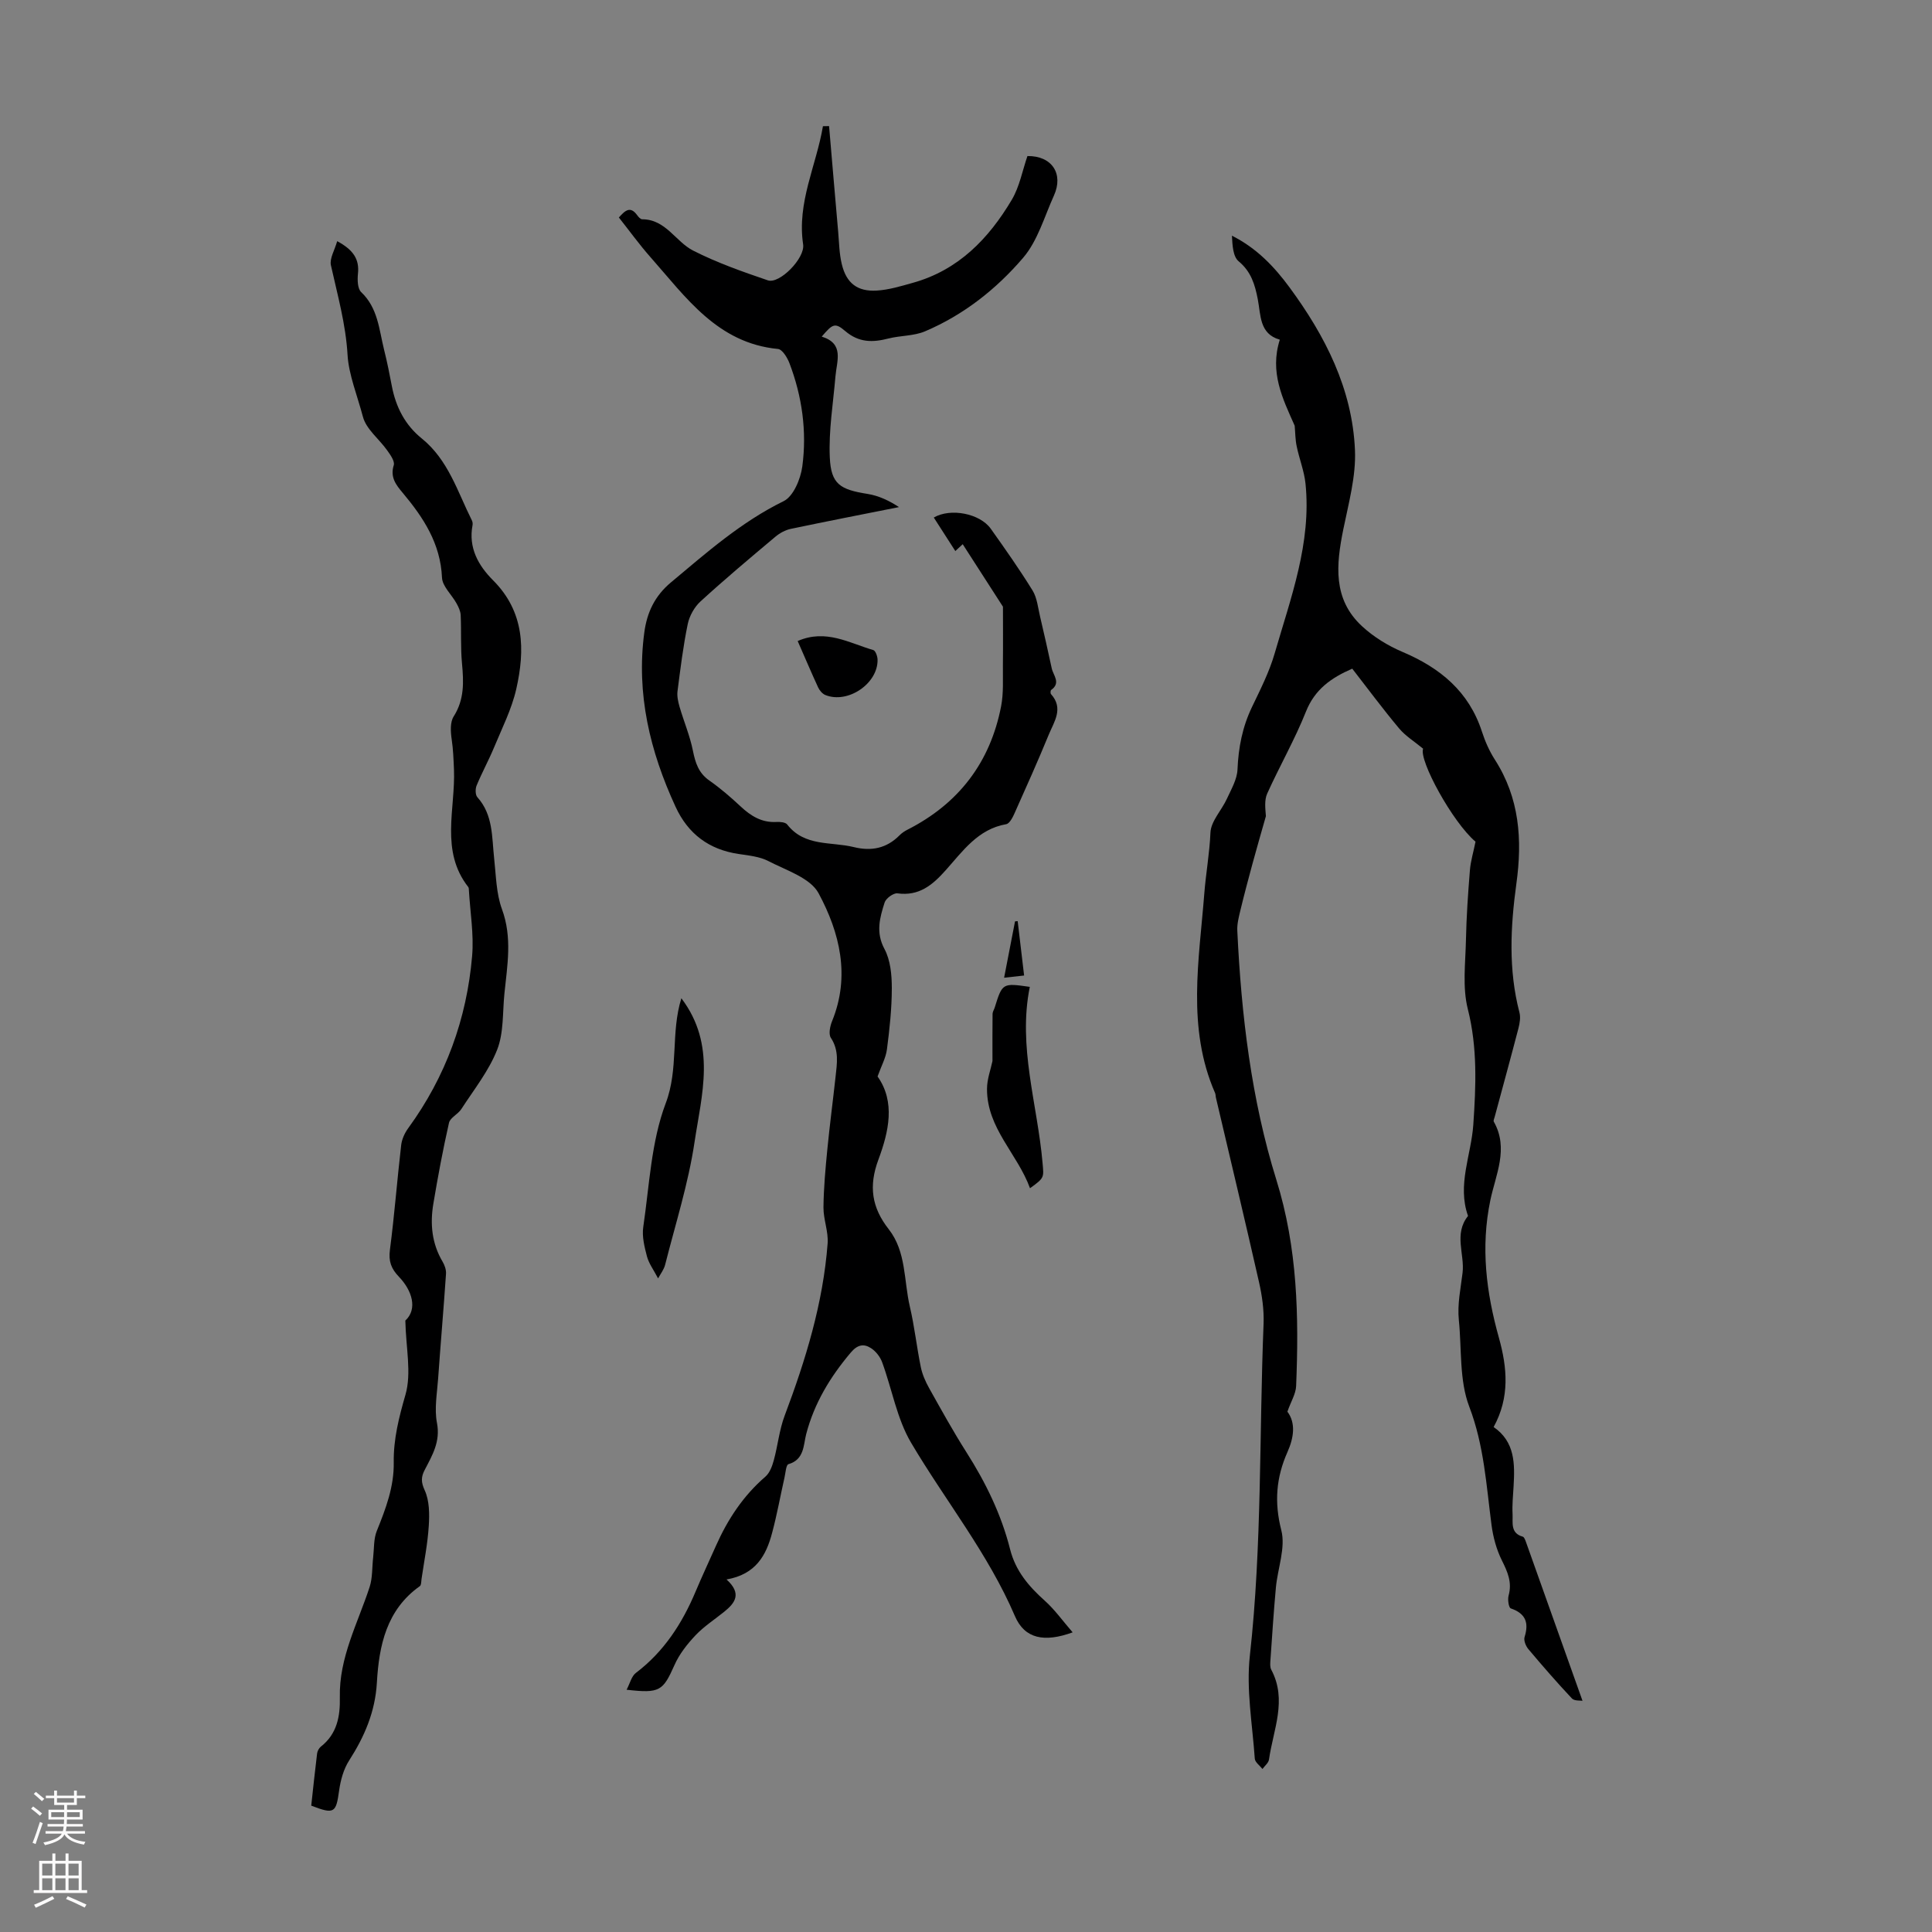 <svg enable-background="new 0 0 400 400" viewBox="0 0 400 400" xmlns="http://www.w3.org/2000/svg"><rect x="0" y="0" width="400" height="400" fill="#808080" stroke="none"/><g fill="#000001"><path d="m150.42 327.01c3.25 2.95 1.75 4.88-.46 6.67-2 1.62-4.21 3.04-5.96 4.89-1.72 1.82-3.36 3.9-4.36 6.17-2.39 5.36-3.03 5.89-9.91 5.1.71-1.34 1.02-2.8 1.92-3.48 5.81-4.4 9.58-10.23 12.36-16.83 1.34-3.19 2.82-6.33 4.22-9.49 2.43-5.47 5.65-10.36 10.24-14.32.89-.77 1.4-2.16 1.73-3.36.84-3.06 1.14-6.3 2.25-9.25 4.35-11.55 7.96-23.28 8.9-35.66.19-2.45-.88-4.98-.86-7.47.04-4 .41-8.01.8-12 .49-5.01 1.15-10 1.7-15.01.3-2.76.77-5.48-.97-8.1-.51-.77-.17-2.42.26-3.47 3.8-9.33 1.58-18.32-2.8-26.46-1.71-3.18-6.69-4.74-10.37-6.65-1.82-.95-4.08-1.17-6.17-1.48-6.14-.91-10.47-4.14-13.07-9.77-5.3-11.48-8.18-23.39-6.47-36.12.55-4.1 2.15-7.53 5.51-10.34 7.38-6.17 14.54-12.51 23.33-16.82 2.03-.99 3.52-4.6 3.87-7.19.97-7.28-.04-14.52-2.68-21.42-.44-1.14-1.47-2.82-2.36-2.9-12.55-1.21-19.05-10.7-26.4-19.01-2.29-2.59-4.32-5.41-6.54-8.21 1.33-1.5 2.39-2.43 3.81-.45.25.35.68.82 1.02.82 4.89.01 6.91 4.63 10.54 6.48 4.93 2.51 10.22 4.37 15.47 6.16 2.42.83 7.74-4.59 7.31-7.44-1.31-8.69 2.73-16.32 4.1-24.47.42-.01.85-.01 1.27-.02.63 7.31 1.24 14.62 1.89 21.93.19 2.22.22 4.49.74 6.63.94 3.94 3.21 5.73 7.24 5.49 2.52-.15 5.03-.92 7.49-1.61 9.41-2.62 15.69-9.14 20.47-17.19 1.61-2.72 2.2-6.04 3.24-9.05 5.04-.08 7.54 3.65 5.48 8.19-1.98 4.37-3.35 9.34-6.37 12.87-5.54 6.48-12.33 11.84-20.32 15.23-2.31.98-5.06.85-7.55 1.48-3.27.84-6.13.89-8.98-1.55-2.13-1.82-2.62-1.44-4.85 1.16 4.72 1.46 3.11 5.03 2.84 8.24-.47 5.59-1.42 11.2-1.17 16.76.25 5.57 2.14 6.67 7.82 7.57 2.34.37 4.57 1.45 6.5 2.73-7.47 1.49-14.95 2.94-22.41 4.51-1.13.24-2.28.87-3.17 1.62-5.23 4.39-10.46 8.78-15.5 13.39-1.27 1.16-2.3 3-2.65 4.69-.95 4.59-1.52 9.26-2.12 13.92-.13 1.03.13 2.17.42 3.2.89 3.05 2.15 6.01 2.77 9.11.51 2.52 1.17 4.61 3.4 6.17 2.28 1.6 4.42 3.44 6.46 5.35 2.13 1.99 4.39 3.4 7.44 3.23.75-.04 1.85.05 2.22.52 3.6 4.63 9.06 3.52 13.79 4.68 3.64.9 6.79.27 9.47-2.44.46-.47 1.05-.86 1.64-1.16 10.6-5.39 17.13-13.91 19.39-25.56.53-2.75.34-5.64.37-8.47.05-4.41.01-8.82.01-12.14-3.02-4.68-5.62-8.73-8.33-12.94-.23.22-.74.68-1.53 1.42-1.5-2.34-2.98-4.63-4.46-6.94 3.48-2.03 9.55-.84 11.8 2.32 2.98 4.19 5.95 8.41 8.65 12.78.94 1.53 1.12 3.56 1.55 5.38.85 3.57 1.64 7.15 2.42 10.74.32 1.48 1.95 3.02-.12 4.48-.15.11-.18.7-.03.86 2.67 2.96.63 5.72-.47 8.4-2.25 5.48-4.67 10.88-7.09 16.29-.38.86-1.03 2.12-1.72 2.24-5.86 1.02-9 5.6-12.52 9.53-2.75 3.08-5.51 5.4-10 4.79-.81-.11-2.36 1.02-2.64 1.87-1 3.14-1.89 6.2-.04 9.65 1.24 2.31 1.52 5.36 1.52 8.08 0 4.24-.46 8.49-1.01 12.7-.23 1.77-1.17 3.45-1.94 5.61 3.73 5.27 2.32 11.44.18 17.2-2.05 5.5-1.4 9.93 2.14 14.44 3.64 4.64 3.1 10.61 4.36 15.99.97 4.13 1.42 8.38 2.27 12.53.31 1.5.95 2.98 1.7 4.32 2.51 4.49 5 9 7.76 13.34 3.99 6.27 7.21 12.87 9.03 20.07 1.13 4.48 3.85 7.67 7.17 10.64 2.07 1.85 3.71 4.17 5.78 6.56-5.84 2.13-9.93 1.35-11.95-3.36-5.56-12.98-14.4-23.89-21.49-35.88-2.95-4.99-3.96-11.12-6-16.68-.41-1.12-1.31-2.28-2.31-2.92-1.51-.98-2.81-.73-4.21.94-4.24 5.03-7.53 10.43-9.21 16.87-.58 2.23-.37 5.27-3.67 6.21-.5.14-.6 1.81-.82 2.78-.86 3.81-1.55 7.67-2.56 11.44-1.22 4.63-3.36 8.6-9.44 9.65z"/><path d="m268.05 88.14c-2.52-5.67-5.21-11.06-3.08-17.81-4.26-1.21-3.92-5.1-4.56-8.38-.59-3.01-1.36-5.69-3.95-7.84-1.2-1-1.3-3.33-1.4-5.31 5.1 2.56 8.75 6.39 11.9 10.67 7.41 10.06 13.02 21.03 13.57 33.7.24 5.44-1.32 11.02-2.42 16.46-1.47 7.27-2.2 14.39 3.86 20 2.4 2.23 5.38 4.06 8.4 5.34 7.8 3.31 13.75 8.19 16.45 16.51.65 2.01 1.53 4.01 2.66 5.77 5.12 7.96 5.73 16.58 4.47 25.7-1.22 8.88-1.68 17.8.63 26.65.27 1.02.07 2.24-.2 3.29-1.6 6.14-3.28 12.25-4.93 18.38-.09.32-.3.75-.17.97 3.14 5.55.37 11-.72 16.25-2.03 9.76-.85 19.11 1.77 28.47 1.73 6.2 2.29 12.33-1.09 18.49 4.45 3.06 4.4 7.64 4.13 12.3-.11 1.9-.31 3.81-.21 5.7.09 1.77-.5 3.97 2.11 4.7.31.09.52.71.67 1.12 3.89 10.91 7.77 21.82 11.7 32.86-.44-.08-1.68.06-2.19-.48-3.11-3.31-6.1-6.75-9.03-10.23-.53-.63-.99-1.8-.77-2.5.93-2.98.21-4.86-2.86-5.92-.43-.15-.68-1.84-.45-2.66.76-2.73-.21-4.9-1.4-7.29-1.11-2.23-1.8-4.79-2.13-7.27-1.09-8.27-1.54-16.5-4.62-24.56-2.08-5.44-1.54-11.89-2.15-17.89-.34-3.33.38-6.55.77-9.82.46-3.86-1.87-8.02 1.13-11.76-2.28-6.43.65-12.58 1.09-18.86.55-8.07.89-15.94-1.13-23.96-1.15-4.53-.49-9.55-.39-14.35.1-4.81.43-9.61.82-14.41.15-1.89.73-3.75 1.16-5.91-4.74-4-11.76-16.85-10.85-19.25-1.79-1.49-3.65-2.62-4.97-4.2-3.36-4.01-6.48-8.23-9.7-12.37-4.4 1.91-7.76 4.3-9.59 8.9-2.31 5.8-5.45 11.26-8.02 16.96-.61 1.35-.39 3.08-.27 4.68-.93 3.27-1.88 6.54-2.77 9.82-.87 3.2-1.72 6.4-2.5 9.63-.33 1.39-.72 2.84-.65 4.25.83 17.48 2.9 34.94 8.08 51.57 4.42 14.19 4.68 28.31 4.1 42.72-.07 1.62-1.07 3.19-1.81 5.3 1.76 2.33 1.35 5.36.02 8.35-2.34 5.26-2.77 10.39-1.28 16.2.93 3.62-.75 7.88-1.12 11.86-.46 5-.78 10.01-1.13 15.02-.05.66-.12 1.45.17 1.99 3.36 6.3.4 12.44-.47 18.61-.1.7-.89 1.3-1.35 1.95-.55-.71-1.54-1.4-1.59-2.14-.49-7.11-1.8-14.34-1.02-21.33 2.54-22.86 1.92-45.81 2.84-68.71.11-2.87-.31-5.83-.95-8.64-2.88-12.73-5.93-25.43-8.91-38.14-.08-.33-.05-.69-.18-.99-5.9-13.48-3.3-27.55-2.23-41.33.32-4.13 1.09-8.31 1.27-12.58.1-2.38 2.32-4.63 3.41-7.02.9-1.96 2.1-4 2.19-6.05.19-4.55 1.02-8.82 3-12.94 1.74-3.63 3.59-7.27 4.7-11.11 3.32-11.48 7.64-22.85 6.38-35.15-.27-2.6-1.29-5.12-1.82-7.7-.3-1.39-.29-2.85-.42-4.28z"/><path d="m69.81 49.93c3.39 1.83 4.62 3.77 4.3 6.75-.13 1.26-.09 3.08.67 3.8 3.48 3.3 3.7 7.76 4.74 11.93.63 2.49 1.13 5.02 1.61 7.54.83 4.33 2.74 8.05 6.19 10.83 5.5 4.44 7.41 11.04 10.39 16.99.14.28.18.68.12.99-.88 4.67 1.22 8.35 4.27 11.4 6.51 6.53 6.62 14.4 4.79 22.49-.95 4.18-2.96 8.13-4.61 12.12-1.11 2.67-2.51 5.21-3.61 7.88-.28.69-.27 1.93.17 2.41 3.29 3.68 2.98 8.27 3.47 12.68.39 3.52.42 7.23 1.61 10.48 2.18 5.9 1.1 11.68.51 17.53-.39 3.89-.12 8.08-1.5 11.59-1.73 4.39-4.82 8.27-7.43 12.3-.69 1.06-2.3 1.76-2.54 2.83-1.26 5.54-2.3 11.14-3.24 16.75-.7 4.17-.32 8.23 1.91 11.99.44.74.77 1.7.71 2.53-.49 7.23-1.12 14.45-1.63 21.68-.22 3.07-.81 6.25-.24 9.19.74 3.86-.96 6.68-2.54 9.72-.75 1.44-.79 2.5 0 4.22.99 2.16 1 4.93.84 7.41-.23 3.66-.96 7.28-1.49 10.92-.08.52-.04 1.28-.35 1.51-6.92 4.9-8.46 12.31-8.9 19.97-.35 6.05-2.56 11.17-5.75 16.14-1.15 1.79-1.77 4.08-2.07 6.22-.64 4.64-.99 4.96-5.77 3.12.39-3.54.76-7.17 1.21-10.79.06-.5.38-1.11.77-1.42 3.36-2.63 4.03-6.27 3.94-10.22-.18-8.22 3.71-15.32 6.16-22.82.63-1.93.5-4.1.74-6.15.21-1.84.08-3.83.76-5.5 1.85-4.58 3.58-9.11 3.5-14.18-.07-4.81 1.08-9.33 2.43-14.01 1.29-4.48.09-9.68-.03-15.34 2.6-2.41 1.38-6.25-1.31-9.05-1.63-1.7-2.19-3.22-1.88-5.6.94-7.21 1.49-14.46 2.33-21.68.14-1.22.73-2.51 1.47-3.52 7.76-10.65 12.11-22.61 13.22-35.65.38-4.48-.41-9.07-.67-13.61-.01-.22-.01-.49-.13-.65-5.87-7.48-2.63-16.2-2.96-24.35-.09-2.08-.16-4.13-.47-6.22-.23-1.55-.36-3.54.41-4.75 2.23-3.51 2.08-7.14 1.72-10.99-.31-3.31-.12-6.66-.27-9.98-.04-.83-.45-1.7-.87-2.45-.99-1.8-2.92-3.51-3-5.32-.31-7.07-3.85-12.44-8.14-17.56-1.37-1.63-2.63-3.21-1.85-5.71.26-.81-.7-2.16-1.36-3.08-1.66-2.35-4.34-4.37-5.02-6.95-1.13-4.28-2.95-8.77-3.18-12.78-.38-6.49-2.09-12.44-3.45-18.6-.3-1.39.78-3.12 1.3-4.98z"/><path d="m141.07 206.68c7.32 9.68 4.19 19.97 2.72 29.82-1.28 8.56-3.95 16.92-6.08 25.35-.26 1.02-.98 1.93-1.46 2.83-.93-1.78-1.91-3.08-2.3-4.54-.52-1.98-1.06-4.14-.77-6.1 1.27-8.61 1.63-17.63 4.65-25.62 2.73-7.19.99-14.52 3.24-21.74z"/><path d="m205.48 219.68c0-3.54-.02-6.66.02-9.77 0-.42.29-.84.43-1.26 1.6-5.14 1.6-5.14 7.28-4.33-2.51 12.38 1.58 24.3 2.64 36.44.27 3.07.42 3.06-2.6 5.25-2.58-7.12-8.92-12.4-8.9-20.54-.01-2.01.76-4.01 1.13-5.79z"/><path d="m165.15 132.72c5.86-2.56 10.69.43 15.66 1.87.46.13.87 1.3.88 1.99.1 4.95-6.15 9.19-10.8 7.32-.62-.25-1.21-.94-1.5-1.57-1.4-3.03-2.7-6.11-4.24-9.61z"/><path d="m212.03 201.97c-1.48.17-2.63.29-4.14.46.8-4.14 1.53-7.91 2.26-11.67.18-.02.37-.04.55-.05.43 3.66.86 7.32 1.33 11.26z"/></g><path d="m6.44 374.46.42-.45c.65.47 1.27.95 1.85 1.44l-.45.49c-.65-.56-1.25-1.06-1.82-1.48m.93 7.33-.63-.26c.55-1.36 1.05-2.8 1.52-4.33.19.1.38.19.59.27-.46 1.29-.95 2.73-1.48 4.32m-.38-10.38.44-.42c.43.34 1.01.82 1.74 1.44l-.49.49c-.53-.51-1.09-1.01-1.69-1.51m2.5.35h1.72v-1.04h.59v1.04h3.52v-1.04h.59v1.04h1.75v.53h-1.75v1.42h-2.03v.97h3.22v2.03h-3.24c0 .35-.01.66-.03.93h3.32v.53h-3.37c-.03.27-.08.58-.15.94h3.96v.53h-3.71c.67.92 1.93 1.48 3.79 1.68-.13.24-.23.44-.29.59-2.13-.38-3.48-1.08-4.04-2.12-.43.97-1.77 1.72-4.03 2.23-.09-.19-.2-.37-.33-.55 2.1-.42 3.37-1.03 3.81-1.83h-3.36v-.53h3.58c.08-.29.13-.61.16-.94h-3.33v-.53h3.39c.02-.27.04-.58.04-.93h-3.23v-2.03h3.25v-.97h-2.07v-1.42h-1.73zm1.12 3.44v1h2.65c.01-.3.02-.44.01-.4v-.25-.35zm1.19-2h3.52v-.91h-3.52zm4.71 2h-2.63v.59c0 .15-.01.28-.01.4h2.64z" fill="#fbfafa"/><path d="m13.56 383.74h.63v1.52h2.72v6.07h1.13v.6h-11.06v-.6h1.13v-6.07h2.73v-1.52h.63v1.52h2.1v-1.52zm-2.69 8.83.38.56c-1.24.63-2.53 1.25-3.85 1.85-.1-.21-.21-.42-.34-.63 1.36-.55 2.63-1.15 3.81-1.78m-2.13-4.27h2.1v-2.45h-2.1zm0 3.04h2.1v-2.46h-2.1zm2.72-3.04h2.1v-2.45h-2.1zm0 3.04h2.1v-2.46h-2.1zm6.07 3.6c-1.41-.71-2.7-1.3-3.86-1.78l.35-.56c1.45.62 2.75 1.19 3.88 1.72zm-1.25-9.09h-2.1v2.45h2.1zm-2.09 5.49h2.1v-2.46h-2.1z" fill="#fbfafa"/></svg>